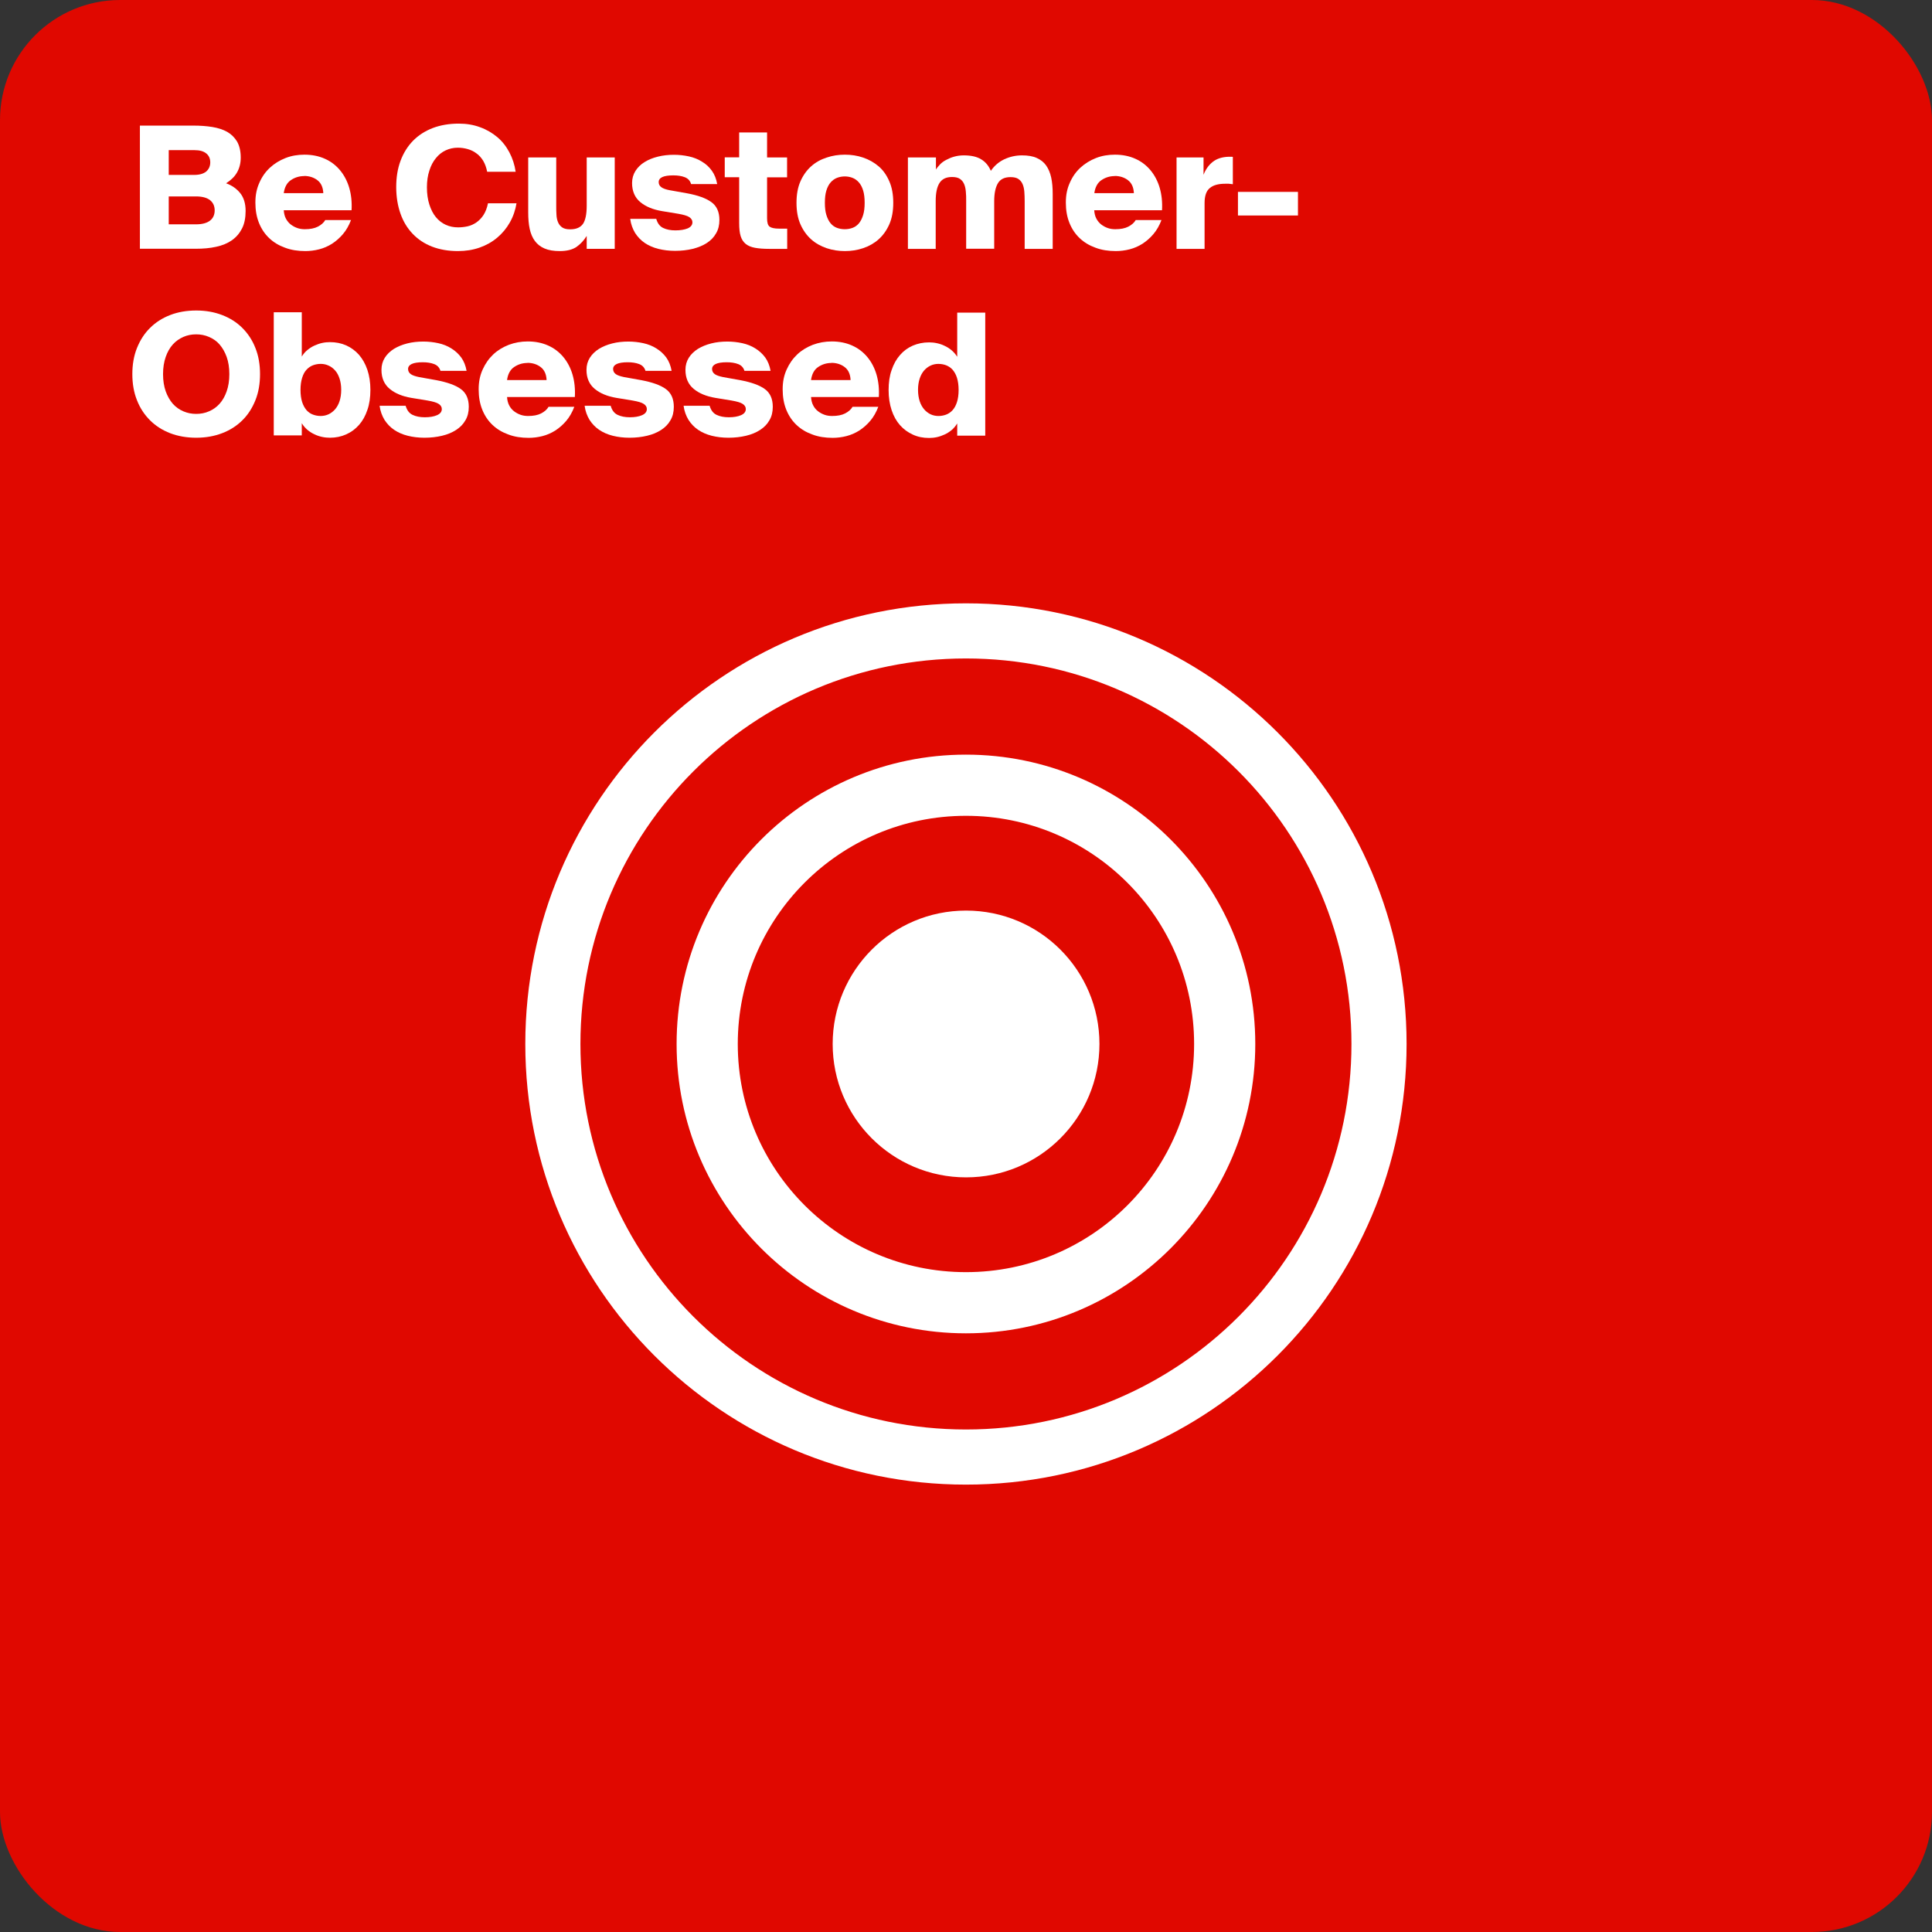 <?xml version="1.0" encoding="UTF-8"?>
<svg id="Layer_2" xmlns="http://www.w3.org/2000/svg" version="1.1" viewBox="0 0 166.13 166.13">
  <rect x="0" y="0" width="166.13" height="166.13" fill="#333333" stroke="none"/>
  <!-- Generator: Adobe Illustrator 29.7.1, SVG Export Plug-In . SVG Version: 2.1.1 Build 8)  -->
  <defs>
    <style>
      .st0 {
        fill: #fff;
      }

      .st1 {
        fill: #e00800;
      }
    </style>
  </defs>
  <rect class="st1" width="166.13" height="166.13" rx="10.33" ry="10.33"/>
  <g>
    <path class="st0" d="M12.02,10.8h4.62c.58,0,1.12.04,1.62.12.49.08.92.22,1.28.42.36.21.64.49.85.84.2.36.31.81.31,1.37,0,.49-.11.91-.32,1.28-.21.37-.53.67-.94.93.5.18.9.46,1.21.84s.47.9.47,1.54c0,.59-.1,1.1-.31,1.51-.21.41-.5.75-.87,1.01s-.83.45-1.35.56c-.53.12-1.11.17-1.75.17h-4.81v-10.59ZM14.51,15.04h2.21c.44,0,.77-.1,1.01-.29.23-.2.35-.46.35-.79s-.12-.59-.35-.77c-.23-.19-.57-.28-1.01-.28h-2.21v2.13ZM14.51,19.29h2.34c.54,0,.94-.11,1.21-.32.27-.21.4-.51.4-.88s-.13-.66-.4-.88c-.27-.21-.67-.32-1.21-.32h-2.34v2.4Z"/>
    <path class="st0" d="M30.18,18.93c-.18.47-.41.87-.69,1.2s-.6.61-.94.83c-.35.22-.72.38-1.11.48-.39.1-.79.15-1.18.15-.64,0-1.23-.09-1.75-.29-.53-.19-.98-.46-1.36-.82s-.67-.79-.88-1.31c-.21-.52-.31-1.1-.31-1.75s.11-1.19.34-1.7c.22-.51.53-.95.91-1.3s.83-.63,1.34-.83c.51-.2,1.05-.29,1.63-.29.65,0,1.24.12,1.75.35.52.23.95.56,1.31.99.35.42.62.93.79,1.51.17.58.24,1.23.2,1.93h-5.83c.02.28.08.53.19.73s.25.37.42.5c.17.13.36.23.56.3.2.07.42.1.64.1.46,0,.83-.07,1.12-.22.29-.15.51-.34.64-.57h2.22ZM26.16,15.14c-.43,0-.81.12-1.15.35-.34.23-.54.61-.61,1.12h3.4c-.02-.5-.19-.87-.5-1.11-.31-.24-.7-.37-1.15-.37Z"/>
    <path class="st0" d="M44.42,17.45c-.1.61-.29,1.17-.58,1.68-.29.51-.65.94-1.09,1.31-.44.37-.94.65-1.51.85-.57.2-1.19.3-1.86.3-.83,0-1.57-.13-2.22-.38-.65-.25-1.21-.62-1.67-1.1-.46-.48-.81-1.05-1.05-1.73-.24-.68-.37-1.44-.37-2.29s.12-1.59.37-2.26c.25-.67.61-1.25,1.07-1.72.47-.48,1.03-.84,1.7-1.1.66-.25,1.41-.38,2.24-.38.66,0,1.27.1,1.83.31.56.2,1.05.49,1.48.85s.77.8,1.04,1.31c.27.51.45,1.06.54,1.67h-2.45c-.07-.36-.18-.67-.34-.94-.16-.26-.35-.48-.58-.64-.22-.17-.47-.29-.75-.37-.28-.08-.56-.12-.86-.12-.37,0-.72.08-1.04.23s-.6.37-.84.67c-.24.29-.43.65-.56,1.07-.14.42-.21.9-.21,1.44s.07,1.05.21,1.48c.14.43.32.79.56,1.08.24.29.52.51.85.66.33.15.68.22,1.06.22.27,0,.55-.03.82-.09s.53-.18.76-.34c.23-.16.44-.38.61-.64.17-.27.3-.6.38-1h2.45Z"/>
    <path class="st0" d="M50.44,20.3c-.24.39-.54.7-.88.94-.35.23-.82.35-1.42.35-.53,0-.96-.07-1.31-.22-.35-.15-.62-.36-.83-.64-.21-.28-.36-.63-.45-1.04s-.13-.88-.13-1.42v-4.73h2.41v4.13c0,.28,0,.55.02.8.01.25.06.47.14.65.08.19.2.33.36.44s.39.16.68.16c.52,0,.88-.16,1.1-.47.21-.31.32-.83.32-1.56v-4.15h2.41v7.86h-2.41v-1.1Z"/>
    <path class="st0" d="M59.43,15.84c-.08-.29-.26-.49-.54-.6-.28-.11-.61-.16-.99-.16-.84,0-1.26.19-1.26.58,0,.19.08.33.23.44.15.11.4.2.74.26l1.46.26c.94.17,1.65.43,2.1.76.46.33.69.84.69,1.53,0,.44-.09.83-.29,1.16-.19.34-.46.61-.8.83-.34.22-.74.38-1.21.5-.46.11-.97.17-1.51.17-.52,0-1-.06-1.44-.17-.44-.11-.83-.28-1.17-.51-.34-.23-.61-.52-.83-.86-.21-.35-.36-.75-.42-1.21h2.24c.11.38.3.64.59.78.29.14.64.21,1.06.21s.78-.06,1.05-.17c.27-.12.41-.29.41-.53,0-.17-.09-.32-.27-.44-.18-.12-.5-.21-.96-.29l-1.4-.23c-.76-.13-1.38-.38-1.85-.77s-.71-.94-.71-1.64c0-.39.1-.74.29-1.04.19-.3.45-.56.78-.76.33-.21.71-.36,1.15-.47s.89-.16,1.38-.16c.45,0,.88.05,1.29.14.41.09.79.24,1.12.45.34.2.62.46.85.78.23.32.38.7.46,1.15h-2.25Z"/>
    <path class="st0" d="M63.55,11.39h2.41v2.15h1.72v1.71h-1.72v3.52c0,.37.07.61.22.72s.42.17.82.17h.69v1.74h-1.53c-.49,0-.9-.03-1.23-.09-.33-.06-.6-.17-.8-.33-.2-.16-.35-.38-.44-.67-.09-.29-.13-.66-.13-1.12v-3.95h-1.24v-1.71h1.24v-2.15Z"/>
    <path class="st0" d="M72.65,13.3c.55,0,1.07.08,1.57.25.5.17.94.42,1.33.75s.69.76.92,1.29c.23.52.34,1.14.34,1.85s-.11,1.33-.34,1.85c-.23.52-.54.95-.92,1.29-.38.34-.83.59-1.33.76-.5.17-1.03.25-1.57.25s-1.07-.08-1.57-.25c-.5-.17-.95-.42-1.33-.76-.38-.34-.69-.77-.92-1.29-.23-.52-.34-1.14-.34-1.85s.11-1.33.34-1.85c.23-.52.54-.95.92-1.29s.83-.59,1.33-.75c.5-.17,1.02-.25,1.57-.25ZM72.65,15.17c-.23,0-.46.04-.67.12-.21.08-.39.21-.55.39-.16.18-.28.41-.37.7s-.13.64-.13,1.06.04.76.13,1.05.21.53.36.71c.15.18.33.31.54.39.21.08.44.12.68.12s.47-.04.68-.12c.21-.08.39-.21.54-.39.15-.18.27-.42.36-.71s.13-.64.13-1.05-.04-.77-.13-1.06-.21-.52-.37-.7c-.16-.18-.34-.31-.55-.39-.21-.08-.43-.12-.67-.12Z"/>
    <path class="st0" d="M80.48,21.4h-2.41v-7.86h2.41v1.04c.09-.15.21-.29.35-.44s.32-.28.53-.39c.21-.11.43-.21.69-.28.25-.07.53-.11.82-.11.63,0,1.13.11,1.5.34.37.22.65.56.83.99.3-.44.69-.77,1.15-.99.47-.22.98-.34,1.53-.34.51,0,.93.07,1.26.22.34.15.61.36.81.64.2.28.35.63.44,1.04.09.41.13.88.13,1.42v4.72h-2.41v-4.12c0-.28-.01-.55-.03-.8-.02-.25-.07-.47-.15-.65-.08-.19-.2-.33-.36-.44-.16-.11-.39-.16-.68-.16-.5,0-.86.17-1.07.51s-.33.86-.33,1.56v4.09h-2.41v-4.12c0-.28,0-.55-.03-.8-.02-.25-.07-.47-.15-.65-.08-.19-.2-.33-.36-.44-.16-.11-.39-.16-.68-.16-.5,0-.85.17-1.07.51-.22.34-.33.86-.33,1.56v4.09Z"/>
    <path class="st0" d="M99.87,18.93c-.18.47-.41.87-.69,1.2s-.6.61-.94.83c-.35.22-.72.38-1.11.48-.39.1-.79.15-1.18.15-.64,0-1.23-.09-1.75-.29-.53-.19-.98-.46-1.36-.82s-.67-.79-.88-1.31c-.21-.52-.31-1.1-.31-1.75s.11-1.19.34-1.7c.22-.51.53-.95.91-1.3s.83-.63,1.34-.83c.51-.2,1.05-.29,1.63-.29.65,0,1.24.12,1.75.35.52.23.95.56,1.31.99.35.42.62.93.79,1.51.17.58.24,1.23.2,1.93h-5.83c.02.28.08.53.19.73s.25.37.42.5c.17.13.36.23.56.3.2.07.42.1.64.1.46,0,.83-.07,1.12-.22.29-.15.51-.34.64-.57h2.22ZM95.86,15.14c-.43,0-.81.12-1.15.35-.34.23-.54.61-.61,1.12h3.4c-.02-.5-.19-.87-.5-1.11-.31-.24-.7-.37-1.15-.37Z"/>
    <path class="st0" d="M106.01,15.84c-.14-.02-.25-.03-.35-.04s-.2,0-.31,0c-.58,0-1.03.12-1.32.37-.3.24-.45.67-.45,1.29v3.94h-2.41v-7.86h2.32v1.49c.18-.47.45-.84.79-1.11.34-.27.79-.42,1.36-.44h.18c.07,0,.13,0,.19.01v2.35Z"/>
    <path class="st0" d="M106.45,18.53v-2.03h5.16v2.03h-5.16Z"/>
    <path class="st0" d="M22.36,32.17c0,.83-.13,1.58-.4,2.25-.27.67-.64,1.25-1.12,1.72-.48.48-1.06.85-1.74,1.11-.68.26-1.42.39-2.23.39s-1.56-.13-2.24-.39c-.67-.26-1.25-.63-1.73-1.11-.48-.48-.86-1.05-1.12-1.72-.27-.67-.4-1.42-.4-2.25s.13-1.58.4-2.25c.27-.67.64-1.25,1.12-1.72.48-.48,1.06-.85,1.73-1.11.67-.26,1.42-.39,2.24-.39s1.55.13,2.23.39c.68.26,1.26.63,1.74,1.11s.86,1.05,1.12,1.72c.27.67.4,1.42.4,2.25ZM14.02,32.17c0,.56.08,1.06.23,1.48s.36.78.61,1.07c.26.29.56.5.91.65.35.15.71.22,1.1.22s.76-.07,1.1-.22c.35-.15.65-.36.91-.65.26-.29.46-.64.61-1.07.15-.42.23-.92.23-1.48s-.08-1.06-.23-1.48c-.15-.42-.36-.78-.61-1.07s-.56-.5-.91-.65-.71-.22-1.1-.22-.76.07-1.1.22-.65.36-.91.65c-.26.29-.46.64-.61,1.07s-.23.92-.23,1.48Z"/>
    <path class="st0" d="M25.95,30.66c.13-.21.28-.4.47-.55.19-.16.39-.29.61-.39.22-.1.44-.18.67-.23.23-.05.45-.07.67-.07.51,0,.97.09,1.4.28.42.19.79.46,1.1.81.31.36.55.79.72,1.29.17.51.26,1.08.26,1.72s-.08,1.22-.26,1.73c-.17.51-.41.94-.72,1.29s-.67.62-1.1.81c-.42.19-.89.29-1.4.29-.21,0-.44-.02-.67-.07-.23-.05-.45-.12-.67-.23-.22-.1-.42-.23-.61-.39-.18-.16-.34-.34-.47-.56v1.05h-2.41v-10.59h2.41v3.8ZM27.58,31.29c-.23,0-.46.04-.67.12-.21.08-.4.21-.56.39-.16.17-.28.4-.37.69s-.14.63-.14,1.04.05.75.14,1.04c.09.28.22.51.37.69.16.18.34.31.56.39.21.08.44.12.67.12s.47-.05.68-.15c.21-.1.39-.24.56-.43.16-.19.29-.42.38-.7.09-.28.14-.6.14-.97s-.05-.68-.14-.96c-.09-.28-.22-.52-.38-.7-.16-.18-.35-.33-.56-.42-.21-.1-.44-.15-.68-.15Z"/>
    <path class="st0" d="M37.88,31.91c-.08-.29-.26-.49-.54-.6-.28-.11-.61-.16-.99-.16-.84,0-1.26.2-1.26.58,0,.18.08.33.23.44.15.11.4.19.74.26l1.46.26c.94.18,1.65.43,2.1.76.46.33.69.84.69,1.53,0,.44-.09.83-.29,1.16-.19.34-.46.61-.8.83-.34.22-.74.39-1.21.5-.46.11-.97.17-1.51.17-.52,0-1-.06-1.44-.17-.44-.11-.83-.28-1.17-.51-.34-.23-.61-.52-.83-.86-.21-.35-.36-.75-.42-1.21h2.24c.11.38.3.64.59.78s.64.21,1.06.21.78-.06,1.05-.18c.27-.12.41-.29.41-.53,0-.18-.09-.32-.27-.44-.18-.12-.5-.21-.96-.29l-1.4-.23c-.76-.13-1.38-.38-1.85-.77s-.71-.93-.71-1.64c0-.39.1-.74.29-1.04.19-.3.45-.55.78-.76.33-.2.71-.36,1.15-.47.43-.11.89-.16,1.38-.16.45,0,.88.05,1.29.14s.79.24,1.12.45c.34.21.62.47.85.78.23.32.38.7.46,1.15h-2.25Z"/>
    <path class="st0" d="M49.38,34.99c-.18.47-.41.87-.69,1.2s-.6.61-.94.83c-.35.22-.72.38-1.11.48s-.79.15-1.18.15c-.64,0-1.23-.09-1.75-.29-.53-.19-.98-.46-1.36-.82s-.67-.79-.88-1.31c-.21-.52-.31-1.1-.31-1.75s.11-1.19.34-1.7.53-.94.91-1.3c.38-.36.83-.63,1.34-.83.51-.19,1.05-.29,1.63-.29.65,0,1.24.12,1.75.35.52.23.95.56,1.31.99.35.42.62.93.79,1.51.17.58.24,1.23.2,1.93h-5.83c.02.28.08.53.19.73.11.21.25.37.42.5.17.13.36.23.56.3.2.07.42.1.64.1.46,0,.83-.07,1.12-.22.29-.15.51-.34.64-.57h2.22ZM45.36,31.21c-.43,0-.81.12-1.15.35-.34.23-.54.61-.61,1.12h3.4c-.02-.5-.19-.87-.5-1.11-.31-.24-.7-.37-1.15-.37Z"/>
    <path class="st0" d="M55.51,31.91c-.08-.29-.26-.49-.54-.6-.28-.11-.61-.16-.99-.16-.84,0-1.26.2-1.26.58,0,.18.08.33.23.44.15.11.4.19.74.26l1.46.26c.94.18,1.65.43,2.1.76.46.33.69.84.69,1.53,0,.44-.09.83-.29,1.16-.19.34-.46.61-.8.83-.34.22-.74.39-1.21.5-.46.11-.97.17-1.51.17-.52,0-1-.06-1.44-.17-.44-.11-.83-.28-1.17-.51-.34-.23-.61-.52-.83-.86-.21-.35-.36-.75-.42-1.21h2.24c.11.38.3.64.59.78s.64.21,1.06.21.78-.06,1.05-.18c.27-.12.41-.29.41-.53,0-.18-.09-.32-.27-.44-.18-.12-.5-.21-.96-.29l-1.4-.23c-.76-.13-1.38-.38-1.85-.77s-.71-.93-.71-1.64c0-.39.1-.74.29-1.04.19-.3.45-.55.78-.76.33-.2.71-.36,1.15-.47.43-.11.89-.16,1.38-.16.45,0,.88.05,1.29.14s.79.24,1.12.45c.34.21.62.47.85.78.23.32.38.7.46,1.15h-2.25Z"/>
    <path class="st0" d="M64.02,31.91c-.08-.29-.26-.49-.54-.6-.28-.11-.61-.16-.99-.16-.84,0-1.26.2-1.26.58,0,.18.08.33.23.44.15.11.4.19.74.26l1.46.26c.94.18,1.65.43,2.1.76.46.33.69.84.69,1.53,0,.44-.09.83-.29,1.16-.19.34-.46.61-.8.83-.34.22-.74.39-1.21.5-.46.11-.97.17-1.51.17-.52,0-1-.06-1.44-.17-.44-.11-.83-.28-1.17-.51-.34-.23-.61-.52-.83-.86-.21-.35-.36-.75-.42-1.21h2.24c.11.38.3.64.59.78s.64.21,1.06.21.78-.06,1.05-.18c.27-.12.41-.29.41-.53,0-.18-.09-.32-.27-.44-.18-.12-.5-.21-.96-.29l-1.4-.23c-.76-.13-1.38-.38-1.85-.77s-.71-.93-.71-1.64c0-.39.1-.74.29-1.04.19-.3.45-.55.78-.76.33-.2.71-.36,1.15-.47.43-.11.89-.16,1.38-.16.45,0,.88.05,1.29.14s.79.24,1.12.45c.34.21.62.47.85.78.23.32.38.7.46,1.15h-2.25Z"/>
    <path class="st0" d="M75.52,34.99c-.18.47-.41.87-.69,1.2s-.6.61-.94.83c-.35.22-.72.38-1.11.48s-.79.15-1.18.15c-.64,0-1.23-.09-1.75-.29-.53-.19-.98-.46-1.36-.82s-.67-.79-.88-1.31c-.21-.52-.31-1.1-.31-1.75s.11-1.19.34-1.7.53-.94.91-1.3c.38-.36.83-.63,1.34-.83.51-.19,1.05-.29,1.63-.29.65,0,1.24.12,1.75.35.52.23.95.56,1.31.99.35.42.62.93.79,1.51.17.58.24,1.23.2,1.93h-5.83c.02.28.08.53.19.73.11.21.25.37.42.5.17.13.36.23.56.3.2.07.42.1.64.1.46,0,.83-.07,1.12-.22.29-.15.51-.34.64-.57h2.22ZM71.5,31.21c-.43,0-.81.12-1.15.35-.34.23-.54.61-.61,1.12h3.4c-.02-.5-.19-.87-.5-1.11-.31-.24-.7-.37-1.15-.37Z"/>
    <path class="st0" d="M84.72,26.87v10.59h-2.41v-1.05c-.13.21-.28.4-.47.56-.19.16-.39.29-.61.39-.22.1-.44.18-.67.23-.23.05-.45.07-.67.07-.51,0-.97-.09-1.4-.29-.42-.19-.79-.46-1.1-.81s-.55-.78-.72-1.29c-.17-.51-.26-1.09-.26-1.73s.08-1.22.26-1.72c.17-.51.41-.94.72-1.29.31-.36.67-.62,1.1-.81.42-.18.89-.28,1.4-.28.21,0,.44.02.67.07.23.05.45.12.67.23.22.1.42.23.61.39.18.16.34.34.47.55v-3.8h2.41ZM80.69,31.29c-.24,0-.47.05-.68.15-.21.1-.39.24-.55.42-.16.19-.29.42-.38.7-.09.28-.14.6-.14.96s.05.69.14.97c.09.28.22.51.38.7.16.19.35.33.55.43.21.1.44.15.68.15s.46-.04.67-.12c.21-.08.4-.21.56-.39.16-.18.28-.41.37-.69.09-.28.14-.63.14-1.04s-.05-.75-.14-1.04-.22-.51-.37-.69c-.16-.18-.34-.3-.56-.39-.21-.08-.44-.12-.67-.12Z"/>
  </g>
  <g>
    <path class="st0" d="M83.06,64.89c-13.74,0-24.88,11.14-24.88,24.88s11.15,24.88,24.88,24.88,24.88-11.15,24.88-24.88-11.14-24.88-24.88-24.88ZM83.06,109.39c-10.83,0-19.62-8.79-19.62-19.62s8.79-19.62,19.62-19.62,19.62,8.77,19.62,19.62-8.77,19.62-19.62,19.62Z"/>
    <path class="st0" d="M83.06,51.88c-20.93,0-37.89,16.96-37.89,37.89s16.96,37.89,37.89,37.89,37.89-16.96,37.89-37.89-16.96-37.89-37.89-37.89ZM83.06,122.92c-18.31,0-33.15-14.84-33.15-33.15s14.84-33.15,33.15-33.15,33.15,14.84,33.15,33.15-14.84,33.15-33.15,33.15Z"/>
    <path class="st0" d="M94.54,89.77c0,6.33-5.13,11.47-11.47,11.47s-11.47-5.14-11.47-11.47,5.13-11.47,11.47-11.47,11.47,5.13,11.47,11.47Z"/>
  </g>
</svg>